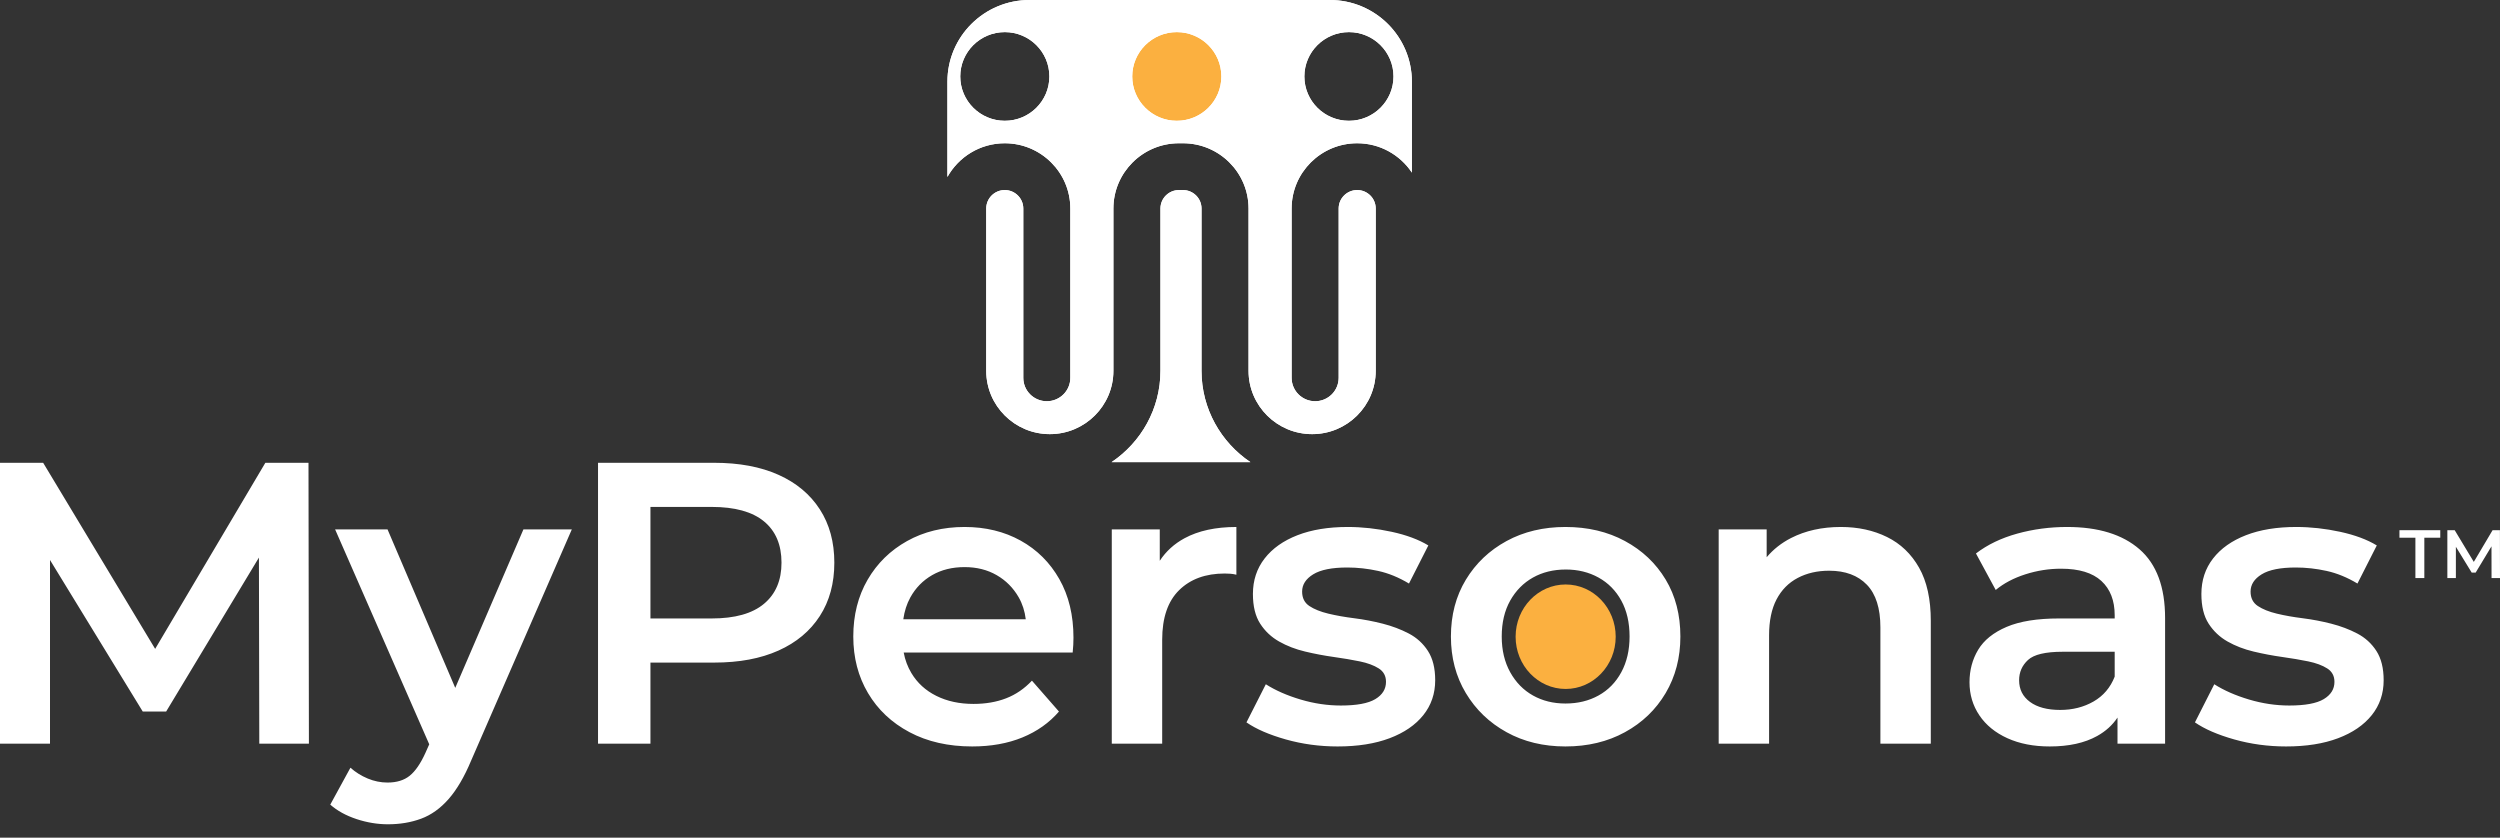 <?xml version="1.0" encoding="UTF-8"?>
<svg xmlns="http://www.w3.org/2000/svg" width="191" height="64" viewBox="0 0 191 64" fill="none">
  <rect x="0" y="0" width="191" height="64" fill="#333333" stroke="none"/>
  <path d="M119.616 52.636C121.727 52.636 123.439 50.849 123.439 48.645C123.439 46.441 121.727 44.654 119.616 44.654C117.505 44.654 115.793 46.441 115.793 48.645C115.793 50.849 117.505 52.636 119.616 52.636Z" fill="#FBB040"></path>
  <path d="M59.476 36.276C58.11 35.663 56.472 35.357 54.562 35.357H45.689V56.814H49.694V50.622H54.562C56.472 50.622 58.11 50.316 59.476 49.703C60.842 49.09 61.895 48.211 62.634 47.066C63.374 45.922 63.743 44.563 63.743 42.989C63.743 41.416 63.374 40.057 62.634 38.913C61.895 37.768 60.842 36.889 59.476 36.276ZM58.367 46.132C57.474 46.878 56.144 47.25 54.377 47.25H49.694V38.729H54.377C56.144 38.729 57.474 39.097 58.367 39.832C59.261 40.568 59.707 41.621 59.707 42.989C59.707 44.338 59.261 45.386 58.367 46.132ZM77.977 41.303C76.724 40.609 75.297 40.261 73.695 40.261C72.051 40.261 70.588 40.619 69.304 41.334C68.021 42.05 67.014 43.035 66.285 44.292C65.556 45.549 65.191 46.995 65.191 48.63C65.191 50.244 65.566 51.685 66.316 52.952C67.066 54.219 68.123 55.215 69.489 55.94C70.855 56.666 72.452 57.029 74.28 57.029C75.718 57.029 76.996 56.799 78.116 56.339C79.235 55.879 80.165 55.22 80.904 54.362L78.84 52.002C78.265 52.614 77.607 53.064 76.868 53.35C76.129 53.637 75.297 53.779 74.373 53.779C73.304 53.779 72.359 53.575 71.538 53.166C70.716 52.758 70.079 52.175 69.628 51.419C69.343 50.943 69.148 50.422 69.043 49.856H81.952C81.972 49.672 81.987 49.478 81.998 49.273C82.008 49.069 82.013 48.885 82.013 48.721C82.013 47.005 81.654 45.514 80.935 44.246C80.216 42.979 79.23 41.998 77.977 41.303ZM69.012 47.312C69.099 46.695 69.277 46.138 69.551 45.641C69.951 44.916 70.506 44.349 71.215 43.94C71.923 43.531 72.75 43.327 73.695 43.327C74.619 43.327 75.435 43.531 76.144 43.94C76.853 44.349 77.412 44.911 77.823 45.626C78.113 46.131 78.294 46.694 78.368 47.312H69.012ZM34.781 52.554L29.607 40.445H25.602L32.794 56.865L32.503 57.519C32.133 58.336 31.733 58.919 31.302 59.266C30.87 59.614 30.305 59.787 29.607 59.787C29.093 59.787 28.59 59.685 28.098 59.481C27.605 59.276 27.163 59 26.773 58.653L25.232 61.474C25.766 61.943 26.434 62.311 27.235 62.577C28.036 62.842 28.837 62.975 29.638 62.975C30.562 62.975 31.41 62.832 32.18 62.546C32.95 62.26 33.648 61.759 34.275 61.044C34.901 60.329 35.471 59.358 35.985 58.132L43.687 40.445H39.99L34.781 52.554ZM20.273 35.357L11.854 49.575L3.297 35.357H0V56.814H3.82V42.783L10.906 54.362H12.693L19.782 42.598L19.81 56.814H23.6L23.569 35.357H20.273ZM144.17 41.028C143.133 40.517 141.957 40.261 140.642 40.261C139.205 40.261 137.936 40.543 136.837 41.104C136.096 41.484 135.476 41.975 134.973 42.573V40.445H131.307V56.814H135.158V48.538C135.158 47.434 135.348 46.52 135.728 45.794C136.108 45.069 136.647 44.522 137.346 44.154C138.044 43.786 138.845 43.603 139.749 43.603C140.981 43.603 141.941 43.96 142.63 44.675C143.318 45.391 143.662 46.474 143.662 47.925V56.814H147.513V47.434C147.513 45.779 147.215 44.425 146.619 43.373C146.023 42.32 145.207 41.539 144.17 41.028ZM163.456 41.962C162.152 40.828 160.309 40.261 157.926 40.261C156.612 40.261 155.343 40.43 154.121 40.767C152.899 41.104 151.846 41.61 150.963 42.285L152.473 45.074C153.089 44.563 153.844 44.165 154.737 43.878C155.631 43.592 156.54 43.449 157.464 43.449C158.84 43.449 159.867 43.761 160.545 44.384C161.223 45.008 161.562 45.882 161.562 47.005V47.25H157.31C155.646 47.25 154.311 47.465 153.305 47.894C152.298 48.323 151.574 48.906 151.133 49.641C150.691 50.377 150.47 51.204 150.47 52.124C150.47 53.064 150.722 53.907 151.225 54.653C151.728 55.399 152.442 55.981 153.366 56.4C154.291 56.819 155.369 57.029 156.601 57.029C158.06 57.029 159.266 56.763 160.222 56.231C160.881 55.865 161.397 55.394 161.777 54.823V56.814H165.413V47.22C165.413 44.849 164.761 43.097 163.456 41.962ZM161.562 51.695C161.233 52.533 160.694 53.166 159.944 53.596C159.194 54.025 158.347 54.239 157.402 54.239C156.417 54.239 155.646 54.035 155.092 53.626C154.537 53.218 154.26 52.666 154.26 51.971C154.26 51.358 154.486 50.842 154.938 50.423C155.389 50.004 156.273 49.794 157.587 49.794H161.562V51.695ZM181.557 49.733C181.187 49.161 180.699 48.717 180.093 48.4C179.487 48.083 178.825 47.833 178.106 47.649C177.387 47.465 176.663 47.327 175.934 47.235C175.205 47.143 174.542 47.026 173.947 46.882C173.351 46.739 172.868 46.545 172.499 46.3C172.129 46.055 171.944 45.687 171.944 45.197C171.944 44.665 172.226 44.226 172.792 43.878C173.356 43.531 174.224 43.357 175.395 43.357C176.175 43.357 176.961 43.444 177.752 43.618C178.542 43.792 179.328 44.113 180.109 44.583L181.587 41.671C180.848 41.222 179.913 40.874 178.784 40.629C177.654 40.384 176.535 40.261 175.426 40.261C173.947 40.261 172.668 40.471 171.59 40.89C170.512 41.309 169.674 41.901 169.079 42.667C168.483 43.434 168.186 44.338 168.186 45.38C168.186 46.321 168.37 47.077 168.74 47.649C169.11 48.221 169.592 48.676 170.188 49.013C170.784 49.35 171.446 49.606 172.175 49.779C172.904 49.953 173.633 50.091 174.363 50.193C175.092 50.295 175.754 50.408 176.35 50.53C176.945 50.653 177.428 50.832 177.798 51.067C178.168 51.302 178.352 51.644 178.352 52.093C178.352 52.645 178.08 53.085 177.536 53.412C176.992 53.739 176.114 53.902 174.902 53.902C173.875 53.902 172.848 53.749 171.821 53.442C170.794 53.136 169.911 52.748 169.171 52.277L167.693 55.19C168.432 55.701 169.433 56.135 170.696 56.492C171.96 56.849 173.279 57.029 174.655 57.029C176.196 57.029 177.521 56.819 178.63 56.4C179.739 55.981 180.596 55.394 181.202 54.638C181.808 53.882 182.111 52.993 182.111 51.971C182.111 51.051 181.926 50.306 181.557 49.733ZM107.631 48.4C107.025 48.083 106.362 47.833 105.643 47.649C104.924 47.465 104.2 47.327 103.471 47.235C102.742 47.143 102.08 47.026 101.484 46.882C100.888 46.739 100.406 46.545 100.036 46.3C99.667 46.055 99.482 45.687 99.482 45.197C99.482 44.665 99.764 44.226 100.329 43.878C100.894 43.531 101.762 43.357 102.932 43.357C103.713 43.357 104.498 43.444 105.289 43.618C106.08 43.792 106.865 44.113 107.646 44.583L109.125 41.671C108.385 41.222 107.451 40.874 106.321 40.629C105.191 40.384 104.072 40.261 102.963 40.261C101.484 40.261 100.206 40.471 99.127 40.89C98.049 41.309 97.212 41.901 96.617 42.667C96.021 43.434 95.723 44.338 95.723 45.38C95.723 46.321 95.908 47.077 96.278 47.649C96.647 48.221 97.13 48.676 97.726 49.013C98.321 49.35 98.984 49.606 99.713 49.779C100.442 49.953 101.171 50.091 101.9 50.193C102.629 50.295 103.292 50.408 103.887 50.53C104.483 50.653 104.966 50.832 105.336 51.067C105.705 51.302 105.89 51.644 105.89 52.093C105.89 52.645 105.618 53.085 105.074 53.412C104.529 53.739 103.651 53.902 102.439 53.902C101.412 53.902 100.385 53.749 99.359 53.442C98.331 53.136 97.448 52.748 96.709 52.277L95.23 55.19C95.969 55.701 96.971 56.135 98.234 56.492C99.497 56.849 100.817 57.029 102.193 57.029C103.733 57.029 105.058 56.819 106.167 56.4C107.276 55.981 108.134 55.394 108.74 54.638C109.345 53.882 109.649 52.993 109.649 51.971C109.649 51.051 109.464 50.306 109.094 49.733C108.724 49.161 108.236 48.717 107.631 48.4ZM124.144 41.334C122.82 40.619 121.305 40.261 119.6 40.261C117.916 40.261 116.416 40.619 115.102 41.334C113.787 42.05 112.75 43.035 111.99 44.292C111.23 45.549 110.85 46.995 110.85 48.63C110.85 50.244 111.23 51.685 111.99 52.952C112.75 54.219 113.787 55.215 115.102 55.94C116.416 56.666 117.916 57.029 119.6 57.029C121.305 57.029 122.82 56.666 124.144 55.94C125.469 55.215 126.506 54.219 127.256 52.952C128.006 51.685 128.381 50.244 128.381 48.63C128.381 46.974 128.006 45.524 127.256 44.277C126.506 43.031 125.469 42.05 124.144 41.334ZM123.867 51.358C123.446 52.135 122.866 52.727 122.126 53.136C121.387 53.545 120.545 53.749 119.6 53.749C118.676 53.749 117.849 53.545 117.12 53.136C116.391 52.727 115.811 52.135 115.379 51.358C114.948 50.581 114.732 49.672 114.732 48.63C114.732 47.567 114.948 46.653 115.379 45.886C115.811 45.12 116.391 44.533 117.12 44.124C117.849 43.715 118.686 43.511 119.631 43.511C120.555 43.511 121.387 43.715 122.126 44.124C122.866 44.533 123.446 45.12 123.867 45.886C124.288 46.653 124.499 47.567 124.499 48.63C124.499 49.672 124.288 50.581 123.867 51.358ZM88.606 42.843V40.445H84.94V56.814H88.791V48.875C88.791 47.2 89.222 45.937 90.085 45.089C90.948 44.241 92.108 43.817 93.567 43.817C93.71 43.817 93.854 43.822 93.998 43.833C94.141 43.843 94.295 43.868 94.46 43.909V40.261C92.878 40.261 91.559 40.548 90.501 41.12C89.712 41.547 89.081 42.121 88.606 42.843Z" fill="white"></path>
  <path d="M96.016 1.815H84.438V10.26H96.016V1.815Z" fill="#FBB040"></path>
  <path d="M95.529 2.299V9.776H84.924V2.299H95.529ZM96.502 1.331H83.951V10.744H96.502V1.331Z" fill="#E6E7E8"></path>
  <path d="M76.764 10.945C79.526 10.945 81.773 13.18 81.773 15.929V28.867C81.773 29.854 80.969 30.655 79.977 30.655C78.984 30.655 78.18 29.854 78.18 28.867V15.929C78.18 15.152 77.545 14.52 76.764 14.52C75.983 14.52 75.348 15.152 75.348 15.929V28.334C75.348 30.999 77.527 33.167 80.206 33.167C82.885 33.167 85.064 30.999 85.064 28.334V15.929C85.064 13.18 87.311 10.945 90.073 10.945H90.38C93.142 10.945 95.389 13.18 95.389 15.929V28.334C95.389 30.999 97.568 33.167 100.247 33.167C102.926 33.167 105.105 30.999 105.105 28.334V15.929C105.105 15.152 104.47 14.52 103.689 14.52C102.908 14.52 102.273 15.152 102.273 15.929V28.867C102.273 29.854 101.469 30.655 100.477 30.655C99.484 30.655 98.68 29.854 98.68 28.867V15.929C98.68 13.18 100.927 10.945 103.689 10.945C105.434 10.945 106.971 11.838 107.868 13.187V6.24C107.868 2.794 105.06 0 101.596 0H78.654C75.19 0 72.382 2.794 72.382 6.24V13.52C73.237 11.986 74.88 10.945 76.764 10.945ZM103.059 2.454C104.939 2.454 106.463 3.971 106.463 5.841C106.463 7.712 104.939 9.228 103.059 9.228C101.179 9.228 99.654 7.712 99.654 5.841C99.654 3.971 101.179 2.454 103.059 2.454ZM89.908 2.454C91.788 2.454 93.312 3.971 93.312 5.841C93.312 7.712 91.788 9.228 89.908 9.228C88.028 9.228 86.503 7.712 86.503 5.841C86.503 3.971 88.028 2.454 89.908 2.454ZM76.768 2.454C78.648 2.454 80.172 3.971 80.172 5.841C80.172 7.712 78.648 9.228 76.768 9.228C74.888 9.228 73.364 7.712 73.364 5.841C73.364 3.971 74.888 2.454 76.768 2.454Z" fill="white"></path>
  <path d="M90.38 14.52H90.074C89.293 14.52 88.658 15.152 88.658 15.929V28.334C88.658 31.233 87.175 33.794 84.925 35.307H95.529C93.279 33.794 91.796 31.233 91.796 28.334V15.929C91.796 15.152 91.161 14.52 90.38 14.52Z" fill="white"></path>
  <path d="M184.537 44.164V41.081H183.318V40.507H186.437V41.081H185.219V44.164H184.537Z" fill="white"></path>
  <path d="M186.978 44.164V40.507H187.539L189.147 43.176H188.852L190.433 40.507H190.995L191 44.164H190.354L190.349 41.515H190.485L189.141 43.746H188.837L187.471 41.515H187.629V44.164H186.978Z" fill="white"></path>
  <path d="M76.764 10.945C79.526 10.945 81.773 13.18 81.773 15.929V28.867C81.773 29.854 80.969 30.655 79.977 30.655C78.984 30.655 78.18 29.854 78.18 28.867V15.929C78.18 15.152 77.545 14.52 76.764 14.52C75.983 14.52 75.348 15.152 75.348 15.929V28.334C75.348 30.999 77.527 33.167 80.206 33.167C82.885 33.167 85.064 30.999 85.064 28.334V15.929C85.064 13.18 87.311 10.945 90.073 10.945H90.38C93.142 10.945 95.389 13.18 95.389 15.929V28.334C95.389 30.999 97.568 33.167 100.247 33.167C102.926 33.167 105.105 30.999 105.105 28.334V15.929C105.105 15.152 104.47 14.52 103.689 14.52C102.908 14.52 102.273 15.152 102.273 15.929V28.867C102.273 29.854 101.469 30.655 100.477 30.655C99.484 30.655 98.68 29.854 98.68 28.867V15.929C98.68 13.18 100.927 10.945 103.689 10.945C105.434 10.945 106.971 11.838 107.868 13.187V6.24C107.868 2.794 105.06 0 101.596 0H78.654C75.19 0 72.382 2.794 72.382 6.24V13.52C73.237 11.986 74.88 10.945 76.764 10.945ZM103.059 2.454C104.939 2.454 106.463 3.971 106.463 5.841C106.463 7.712 104.939 9.228 103.059 9.228C101.179 9.228 99.654 7.712 99.654 5.841C99.654 3.971 101.179 2.454 103.059 2.454ZM89.908 2.454C91.788 2.454 93.312 3.971 93.312 5.841C93.312 7.712 91.788 9.228 89.908 9.228C88.028 9.228 86.503 7.712 86.503 5.841C86.503 3.971 88.028 2.454 89.908 2.454ZM76.768 2.454C78.648 2.454 80.172 3.971 80.172 5.841C80.172 7.712 78.648 9.228 76.768 9.228C74.888 9.228 73.364 7.712 73.364 5.841C73.364 3.971 74.888 2.454 76.768 2.454Z" fill="white"></path>
  <path d="M90.38 14.52H90.074C89.293 14.52 88.658 15.152 88.658 15.929V28.334C88.658 31.233 87.175 33.794 84.925 35.307H95.529C93.279 33.794 91.796 31.233 91.796 28.334V15.929C91.796 15.152 91.161 14.52 90.38 14.52Z" fill="white"></path>
</svg>
